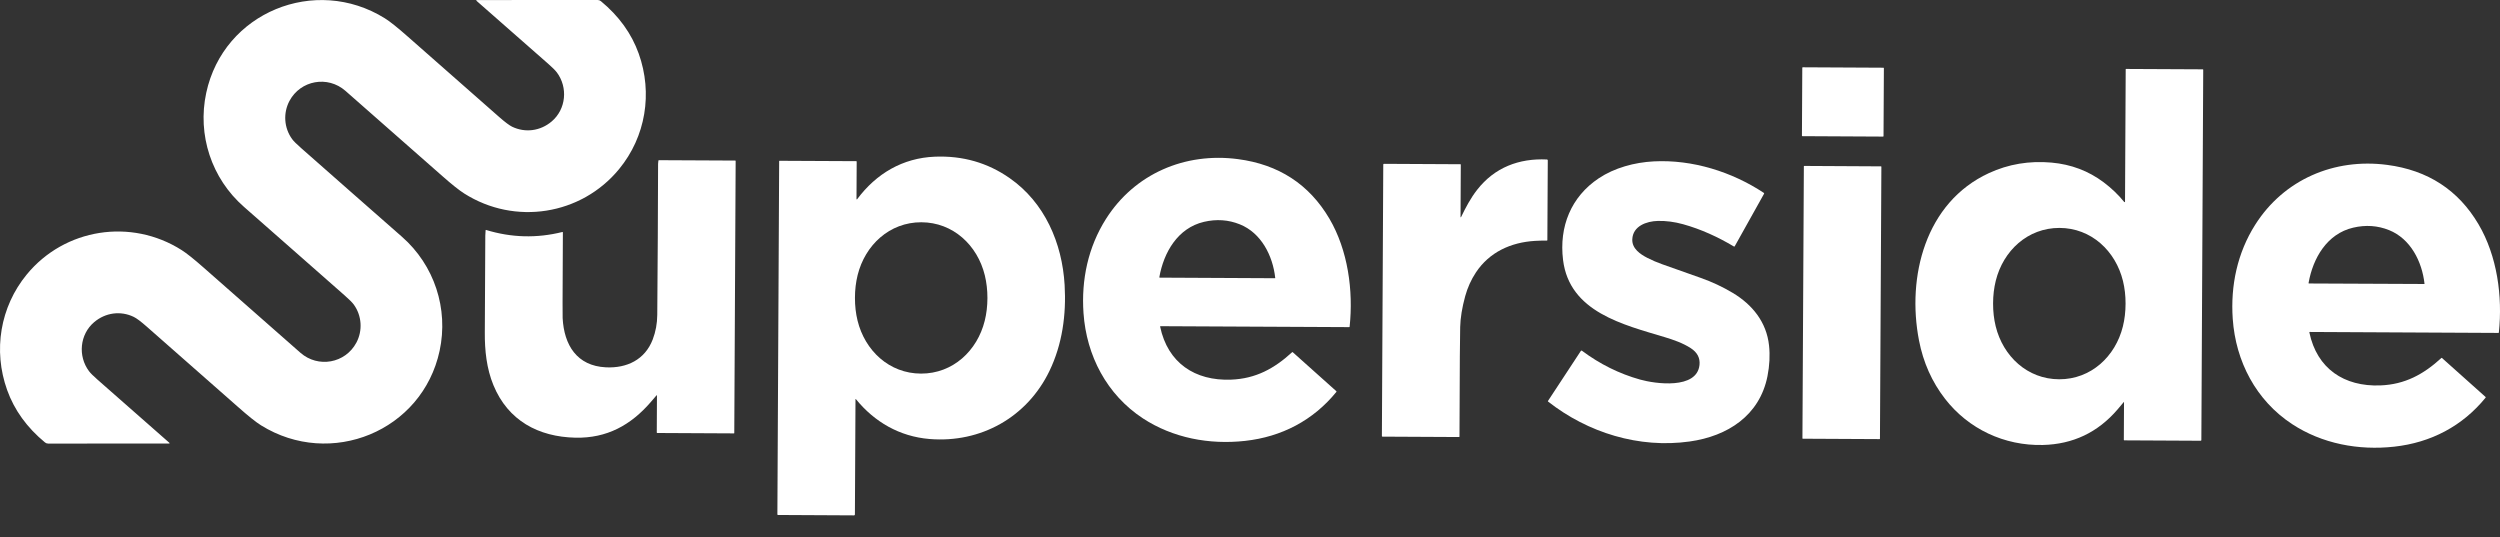 <svg width="107" height="23" viewBox="0 0 107 23" fill="none" xmlns="http://www.w3.org/2000/svg">
<rect x="0" y="0" width="107" height="23" fill="#333333" stroke="none"/>
<path d="M14.97 8.171C15.698 8.814 16.442 9.468 17.202 10.132C18.593 11.351 19.202 13.214 18.816 15.013C18.075 18.459 14.149 20.054 11.174 18.205C10.955 18.069 10.623 17.804 10.179 17.41C9.765 17.044 8.467 15.901 6.283 13.982C6.031 13.76 5.844 13.62 5.722 13.562C5.163 13.293 4.515 13.377 4.029 13.789C3.412 14.313 3.328 15.241 3.808 15.884C3.873 15.971 3.996 16.094 4.178 16.253C5.551 17.458 6.575 18.358 7.251 18.954C7.254 18.956 7.255 18.959 7.256 18.963C7.257 18.966 7.257 18.97 7.256 18.973C7.254 18.976 7.252 18.979 7.249 18.981C7.246 18.983 7.243 18.984 7.239 18.984C4.047 18.985 2.32 18.986 2.06 18.985C2.01 18.985 1.965 18.969 1.925 18.936C1.153 18.299 0.613 17.551 0.305 16.692C-0.301 14.999 0.006 13.135 1.144 11.749C2.766 9.775 5.609 9.328 7.775 10.704C7.99 10.841 8.302 11.09 8.711 11.45C9.973 12.563 11.355 13.778 12.858 15.098C13.614 15.761 14.78 15.553 15.253 14.665C15.528 14.15 15.488 13.512 15.141 13.034C15.079 12.948 14.949 12.819 14.752 12.645C14.049 12.028 13.356 11.418 12.673 10.815C11.944 10.172 11.2 9.518 10.441 8.853C9.049 7.635 8.44 5.772 8.827 3.973C9.567 0.526 13.494 -1.068 16.468 0.781C16.687 0.917 17.019 1.182 17.463 1.575C17.877 1.942 19.175 3.084 21.359 5.003C21.612 5.225 21.799 5.365 21.92 5.424C22.48 5.693 23.127 5.609 23.613 5.197C24.23 4.673 24.314 3.744 23.834 3.101C23.769 3.014 23.646 2.891 23.465 2.732C22.091 1.527 21.067 0.627 20.391 0.032C20.389 0.029 20.387 0.026 20.386 0.023C20.385 0.019 20.385 0.016 20.387 0.013C20.388 0.009 20.39 0.007 20.393 0.005C20.396 0.003 20.399 0.002 20.403 0.002C23.596 0 25.322 -0 25.582 6.28383e-05C25.632 0 25.677 0.017 25.717 0.049C26.489 0.686 27.029 1.434 27.337 2.294C27.943 3.986 27.637 5.851 26.498 7.236C24.876 9.211 22.033 9.657 19.868 8.281C19.652 8.144 19.34 7.896 18.931 7.535C17.669 6.423 16.287 5.207 14.784 3.888C14.028 3.225 12.863 3.432 12.389 4.32C12.114 4.836 12.154 5.473 12.502 5.952C12.563 6.037 12.693 6.167 12.891 6.34C13.593 6.957 14.286 7.568 14.97 8.171Z" fill="white"/>
<path d="M80.61 2.898L77.159 2.88C77.147 2.88 77.138 2.889 77.138 2.9L77.123 5.807C77.123 5.818 77.132 5.828 77.143 5.828L80.595 5.846C80.606 5.846 80.615 5.837 80.615 5.825L80.63 2.919C80.63 2.907 80.621 2.898 80.61 2.898Z" fill="white"/>
<path d="M90.995 2.951L94.275 2.967C94.278 2.967 94.281 2.968 94.284 2.969C94.287 2.97 94.29 2.972 94.292 2.974C94.294 2.976 94.295 2.979 94.297 2.982C94.298 2.984 94.298 2.987 94.298 2.991L94.218 18.836C94.218 18.843 94.215 18.85 94.21 18.855C94.204 18.861 94.197 18.864 94.19 18.864L90.924 18.847C90.921 18.847 90.918 18.846 90.915 18.845C90.912 18.844 90.909 18.842 90.907 18.84C90.905 18.838 90.903 18.835 90.902 18.832C90.901 18.829 90.9 18.826 90.9 18.823L90.908 17.208C90.908 17.207 90.908 17.206 90.907 17.205C90.907 17.204 90.906 17.204 90.905 17.203C90.904 17.203 90.903 17.203 90.902 17.203C90.901 17.203 90.9 17.204 90.9 17.205C90.805 17.32 90.716 17.427 90.63 17.526C89.787 18.508 88.722 19.014 87.435 19.045C85.791 19.085 84.253 18.364 83.249 17.071C82.687 16.346 82.314 15.511 82.132 14.565C81.608 11.853 82.397 8.667 85.127 7.408C85.962 7.023 86.856 6.874 87.807 6.959C88.644 7.034 89.387 7.315 90.036 7.802C90.373 8.056 90.666 8.336 90.916 8.644C90.918 8.647 90.922 8.65 90.926 8.651C90.93 8.652 90.934 8.652 90.937 8.65C90.941 8.649 90.945 8.647 90.947 8.643C90.949 8.64 90.951 8.636 90.951 8.632L90.98 2.966C90.98 2.962 90.981 2.958 90.984 2.955C90.987 2.952 90.991 2.951 90.995 2.951ZM85.304 12.989C85.303 13.332 85.34 13.656 85.415 13.963C85.73 15.249 86.773 16.23 88.133 16.233C89.493 16.236 90.54 15.258 90.859 13.973C90.935 13.667 90.973 13.342 90.974 13C90.975 12.657 90.938 12.332 90.863 12.025C90.548 10.74 89.505 9.758 88.145 9.755C86.784 9.753 85.738 10.731 85.419 12.015C85.343 12.322 85.304 12.646 85.304 12.989Z" fill="white"/>
<path d="M36.631 17.081C36.63 17.08 36.628 17.079 36.626 17.078C36.625 17.078 36.623 17.078 36.621 17.078C36.619 17.079 36.617 17.08 36.616 17.081C36.615 17.083 36.615 17.085 36.615 17.087L36.59 22.022C36.59 22.032 36.586 22.041 36.579 22.048C36.572 22.054 36.563 22.058 36.554 22.058L33.296 22.041C33.289 22.041 33.283 22.039 33.279 22.034C33.274 22.03 33.272 22.024 33.272 22.017L33.348 6.896C33.348 6.892 33.35 6.889 33.353 6.886C33.355 6.883 33.359 6.882 33.363 6.882L36.648 6.898C36.65 6.898 36.653 6.899 36.655 6.9C36.657 6.901 36.659 6.902 36.661 6.904C36.663 6.906 36.664 6.908 36.665 6.91C36.666 6.912 36.666 6.915 36.666 6.917L36.658 8.52C36.658 8.523 36.659 8.526 36.661 8.528C36.663 8.531 36.665 8.533 36.668 8.534C36.671 8.535 36.674 8.535 36.677 8.534C36.68 8.533 36.683 8.531 36.684 8.529C37.502 7.43 38.634 6.761 40.013 6.706C41.201 6.658 42.267 6.963 43.21 7.621C44.716 8.67 45.461 10.404 45.566 12.195C45.642 13.468 45.464 14.745 44.916 15.879C43.96 17.858 41.978 18.971 39.781 18.789C38.503 18.683 37.426 18.061 36.631 17.081ZM42.262 12.757C42.262 12.415 42.225 12.09 42.15 11.783C41.836 10.497 40.793 9.516 39.433 9.513C38.072 9.51 37.026 10.488 36.707 11.772C36.631 12.079 36.592 12.404 36.592 12.746C36.591 13.089 36.628 13.414 36.703 13.721C37.017 15.006 38.06 15.988 39.421 15.99C40.781 15.993 41.827 15.015 42.146 13.731C42.223 13.424 42.261 13.1 42.262 12.757Z" fill="white"/>
<path d="M57.764 13.984C57.763 13.989 57.761 13.993 57.757 13.996C57.754 14 57.749 14.001 57.744 14.001L49.671 13.961C49.669 13.961 49.666 13.962 49.663 13.963C49.661 13.964 49.659 13.966 49.657 13.968C49.655 13.97 49.654 13.973 49.654 13.975C49.653 13.978 49.653 13.981 49.654 13.983C49.98 15.532 51.142 16.308 52.688 16.249C53.748 16.209 54.543 15.772 55.305 15.073C55.308 15.07 55.312 15.069 55.316 15.069C55.321 15.069 55.325 15.07 55.328 15.073L57.195 16.743C57.199 16.747 57.202 16.752 57.202 16.757C57.203 16.762 57.201 16.768 57.198 16.772C56.205 17.993 54.855 18.697 53.29 18.87C51.759 19.04 50.197 18.746 48.913 17.904C47.371 16.89 46.5 15.223 46.374 13.4C46.275 11.973 46.571 10.579 47.333 9.374C48.56 7.436 50.715 6.513 52.981 6.81C54.724 7.038 56.029 7.886 56.895 9.353C57.693 10.709 57.928 12.436 57.764 13.984ZM54.58 11.896C54.476 10.94 53.98 9.97 53.066 9.602C52.577 9.405 52.065 9.37 51.529 9.495C50.406 9.759 49.808 10.801 49.62 11.86C49.619 11.863 49.62 11.866 49.62 11.868C49.621 11.871 49.622 11.874 49.624 11.876C49.626 11.878 49.628 11.88 49.631 11.881C49.633 11.882 49.636 11.883 49.639 11.883L54.57 11.908C54.571 11.908 54.573 11.907 54.574 11.907C54.575 11.906 54.576 11.905 54.577 11.904C54.578 11.903 54.579 11.902 54.58 11.9C54.58 11.899 54.58 11.897 54.58 11.896Z" fill="white"/>
<path d="M62.533 9.293C62.736 8.873 62.94 8.484 63.222 8.123C63.966 7.169 65.011 6.769 66.211 6.826C66.22 6.826 66.229 6.83 66.235 6.837C66.241 6.844 66.245 6.852 66.245 6.861L66.227 10.276C66.227 10.282 66.225 10.287 66.221 10.291C66.217 10.295 66.211 10.297 66.205 10.297C66.027 10.296 65.856 10.3 65.694 10.31C64.664 10.373 63.746 10.79 63.167 11.664C62.963 11.973 62.811 12.311 62.71 12.678C62.576 13.169 62.505 13.608 62.496 13.995C62.489 14.287 62.484 14.708 62.481 15.257C62.472 16.9 62.467 18.042 62.466 18.682C62.466 18.685 62.465 18.688 62.464 18.691C62.463 18.694 62.461 18.696 62.459 18.698C62.457 18.701 62.455 18.702 62.452 18.703C62.449 18.704 62.446 18.705 62.443 18.705L59.171 18.688C59.168 18.688 59.164 18.688 59.161 18.686C59.158 18.685 59.155 18.683 59.153 18.68C59.15 18.678 59.148 18.675 59.147 18.672C59.146 18.669 59.145 18.665 59.145 18.662L59.204 7.04C59.204 7.033 59.207 7.026 59.212 7.021C59.217 7.015 59.225 7.012 59.232 7.012L62.503 7.029C62.508 7.029 62.513 7.031 62.517 7.034C62.52 7.038 62.522 7.043 62.522 7.048L62.511 9.288C62.511 9.29 62.512 9.293 62.514 9.295C62.515 9.297 62.518 9.298 62.52 9.299C62.523 9.299 62.525 9.299 62.528 9.298C62.53 9.297 62.532 9.295 62.533 9.293Z" fill="white"/>
<path d="M28.118 16.928C28.118 16.926 28.117 16.924 28.116 16.922C28.114 16.92 28.113 16.919 28.111 16.918C28.108 16.917 28.106 16.917 28.104 16.918C28.102 16.918 28.1 16.92 28.099 16.921C28.018 17.016 27.939 17.109 27.861 17.199C27 18.198 25.973 18.762 24.627 18.733C23.043 18.697 21.744 18.003 21.119 16.486C20.823 15.767 20.745 14.992 20.75 14.232C20.762 12.498 20.769 11.115 20.771 10.084C20.771 10.034 20.776 9.958 20.784 9.856C20.785 9.854 20.785 9.852 20.786 9.85C20.788 9.848 20.789 9.846 20.791 9.845C20.793 9.843 20.795 9.843 20.797 9.842C20.8 9.842 20.802 9.842 20.804 9.842C21.886 10.173 22.973 10.203 24.067 9.93C24.069 9.93 24.072 9.93 24.075 9.93C24.078 9.931 24.081 9.932 24.083 9.934C24.086 9.936 24.088 9.938 24.089 9.941C24.09 9.944 24.091 9.947 24.091 9.95C24.083 11.698 24.079 12.696 24.078 12.944C24.076 13.318 24.077 13.542 24.081 13.614C24.142 14.766 24.687 15.663 25.937 15.722C26.835 15.764 27.604 15.393 27.936 14.531C28.063 14.199 28.128 13.848 28.131 13.476C28.149 11.241 28.161 9.086 28.166 7.012C28.166 6.998 28.17 6.953 28.179 6.877C28.18 6.871 28.183 6.866 28.187 6.862C28.192 6.858 28.198 6.856 28.203 6.856L31.468 6.872C31.473 6.872 31.477 6.874 31.481 6.878C31.484 6.881 31.486 6.886 31.486 6.891L31.427 18.535C31.427 18.538 31.425 18.542 31.423 18.545C31.42 18.547 31.416 18.549 31.412 18.549L28.133 18.532C28.13 18.532 28.127 18.532 28.124 18.53C28.121 18.529 28.119 18.527 28.116 18.525C28.114 18.523 28.113 18.52 28.111 18.517C28.11 18.515 28.11 18.511 28.11 18.508L28.118 16.928Z" fill="white"/>
<path d="M66.256 17.185C66.253 17.183 66.25 17.179 66.25 17.175C66.249 17.171 66.25 17.166 66.252 17.163L67.66 15.02C67.663 15.016 67.666 15.013 67.67 15.011C67.673 15.008 67.678 15.006 67.682 15.006C67.686 15.005 67.691 15.005 67.695 15.006C67.7 15.007 67.704 15.009 67.707 15.011C68.476 15.585 69.305 15.996 70.197 16.246C70.838 16.427 72.629 16.68 72.739 15.618C72.769 15.321 72.644 15.082 72.363 14.9C72.022 14.68 71.617 14.541 71.257 14.432C69.491 13.897 67.174 13.362 66.899 11.129C66.722 9.696 67.244 8.42 68.425 7.632C69.096 7.184 69.953 6.95 70.782 6.907C72.434 6.822 74.122 7.35 75.493 8.256C75.499 8.26 75.503 8.266 75.505 8.272C75.507 8.279 75.506 8.286 75.502 8.292L74.247 10.539C74.245 10.542 74.242 10.545 74.24 10.547C74.237 10.549 74.233 10.551 74.23 10.552C74.226 10.553 74.223 10.553 74.219 10.552C74.215 10.552 74.212 10.551 74.209 10.549C73.537 10.148 72.807 9.81 72.034 9.596C71.665 9.494 71.304 9.447 70.953 9.456C70.477 9.468 69.884 9.671 69.862 10.245C69.847 10.641 70.201 10.88 70.508 11.038C70.706 11.139 70.914 11.229 71.132 11.306C71.462 11.423 72.014 11.618 72.789 11.893C73.272 12.063 73.73 12.278 74.162 12.536C75.002 13.04 75.608 13.787 75.715 14.787C75.76 15.208 75.738 15.645 75.648 16.1C75.312 17.788 73.94 18.669 72.317 18.896C70.156 19.199 67.963 18.526 66.256 17.185Z" fill="white"/>
<path d="M106.951 14.231C106.95 14.236 106.948 14.241 106.944 14.244C106.94 14.247 106.936 14.249 106.931 14.249L98.859 14.208C98.856 14.208 98.853 14.209 98.851 14.21C98.848 14.211 98.846 14.213 98.844 14.215C98.843 14.217 98.841 14.219 98.841 14.222C98.84 14.225 98.84 14.227 98.841 14.23C99.166 15.779 100.329 16.554 101.875 16.496C102.935 16.456 103.73 16.019 104.492 15.321C104.495 15.318 104.499 15.316 104.503 15.316C104.508 15.316 104.512 15.318 104.515 15.321L106.382 16.99C106.386 16.994 106.388 16.999 106.389 17.004C106.389 17.009 106.388 17.015 106.384 17.019C105.391 18.24 104.042 18.944 102.477 19.117C100.946 19.287 99.384 18.993 98.1 18.15C96.558 17.137 95.687 15.469 95.561 13.646C95.463 12.219 95.759 10.825 96.521 9.621C97.748 7.683 99.903 6.76 102.169 7.057C103.912 7.285 105.217 8.133 106.082 9.601C106.88 10.957 107.115 12.683 106.951 14.231ZM103.769 12.143C103.663 11.187 103.167 10.217 102.252 9.849C101.763 9.653 101.251 9.618 100.715 9.744C99.592 10.008 98.994 11.05 98.807 12.11C98.806 12.113 98.806 12.116 98.807 12.119C98.808 12.122 98.809 12.124 98.811 12.126C98.813 12.129 98.815 12.13 98.818 12.132C98.82 12.133 98.823 12.133 98.826 12.133L103.758 12.155C103.76 12.155 103.761 12.154 103.763 12.154C103.764 12.153 103.765 12.152 103.766 12.151C103.767 12.15 103.768 12.149 103.768 12.147C103.769 12.146 103.769 12.144 103.769 12.143Z" fill="white"/>
<path d="M80.506 7.12L77.222 7.102C77.212 7.102 77.205 7.11 77.205 7.119L77.144 18.76C77.144 18.769 77.151 18.777 77.16 18.777L80.445 18.794C80.454 18.794 80.462 18.787 80.462 18.777L80.523 7.137C80.523 7.127 80.515 7.12 80.506 7.12Z" fill="white"/>
</svg>
